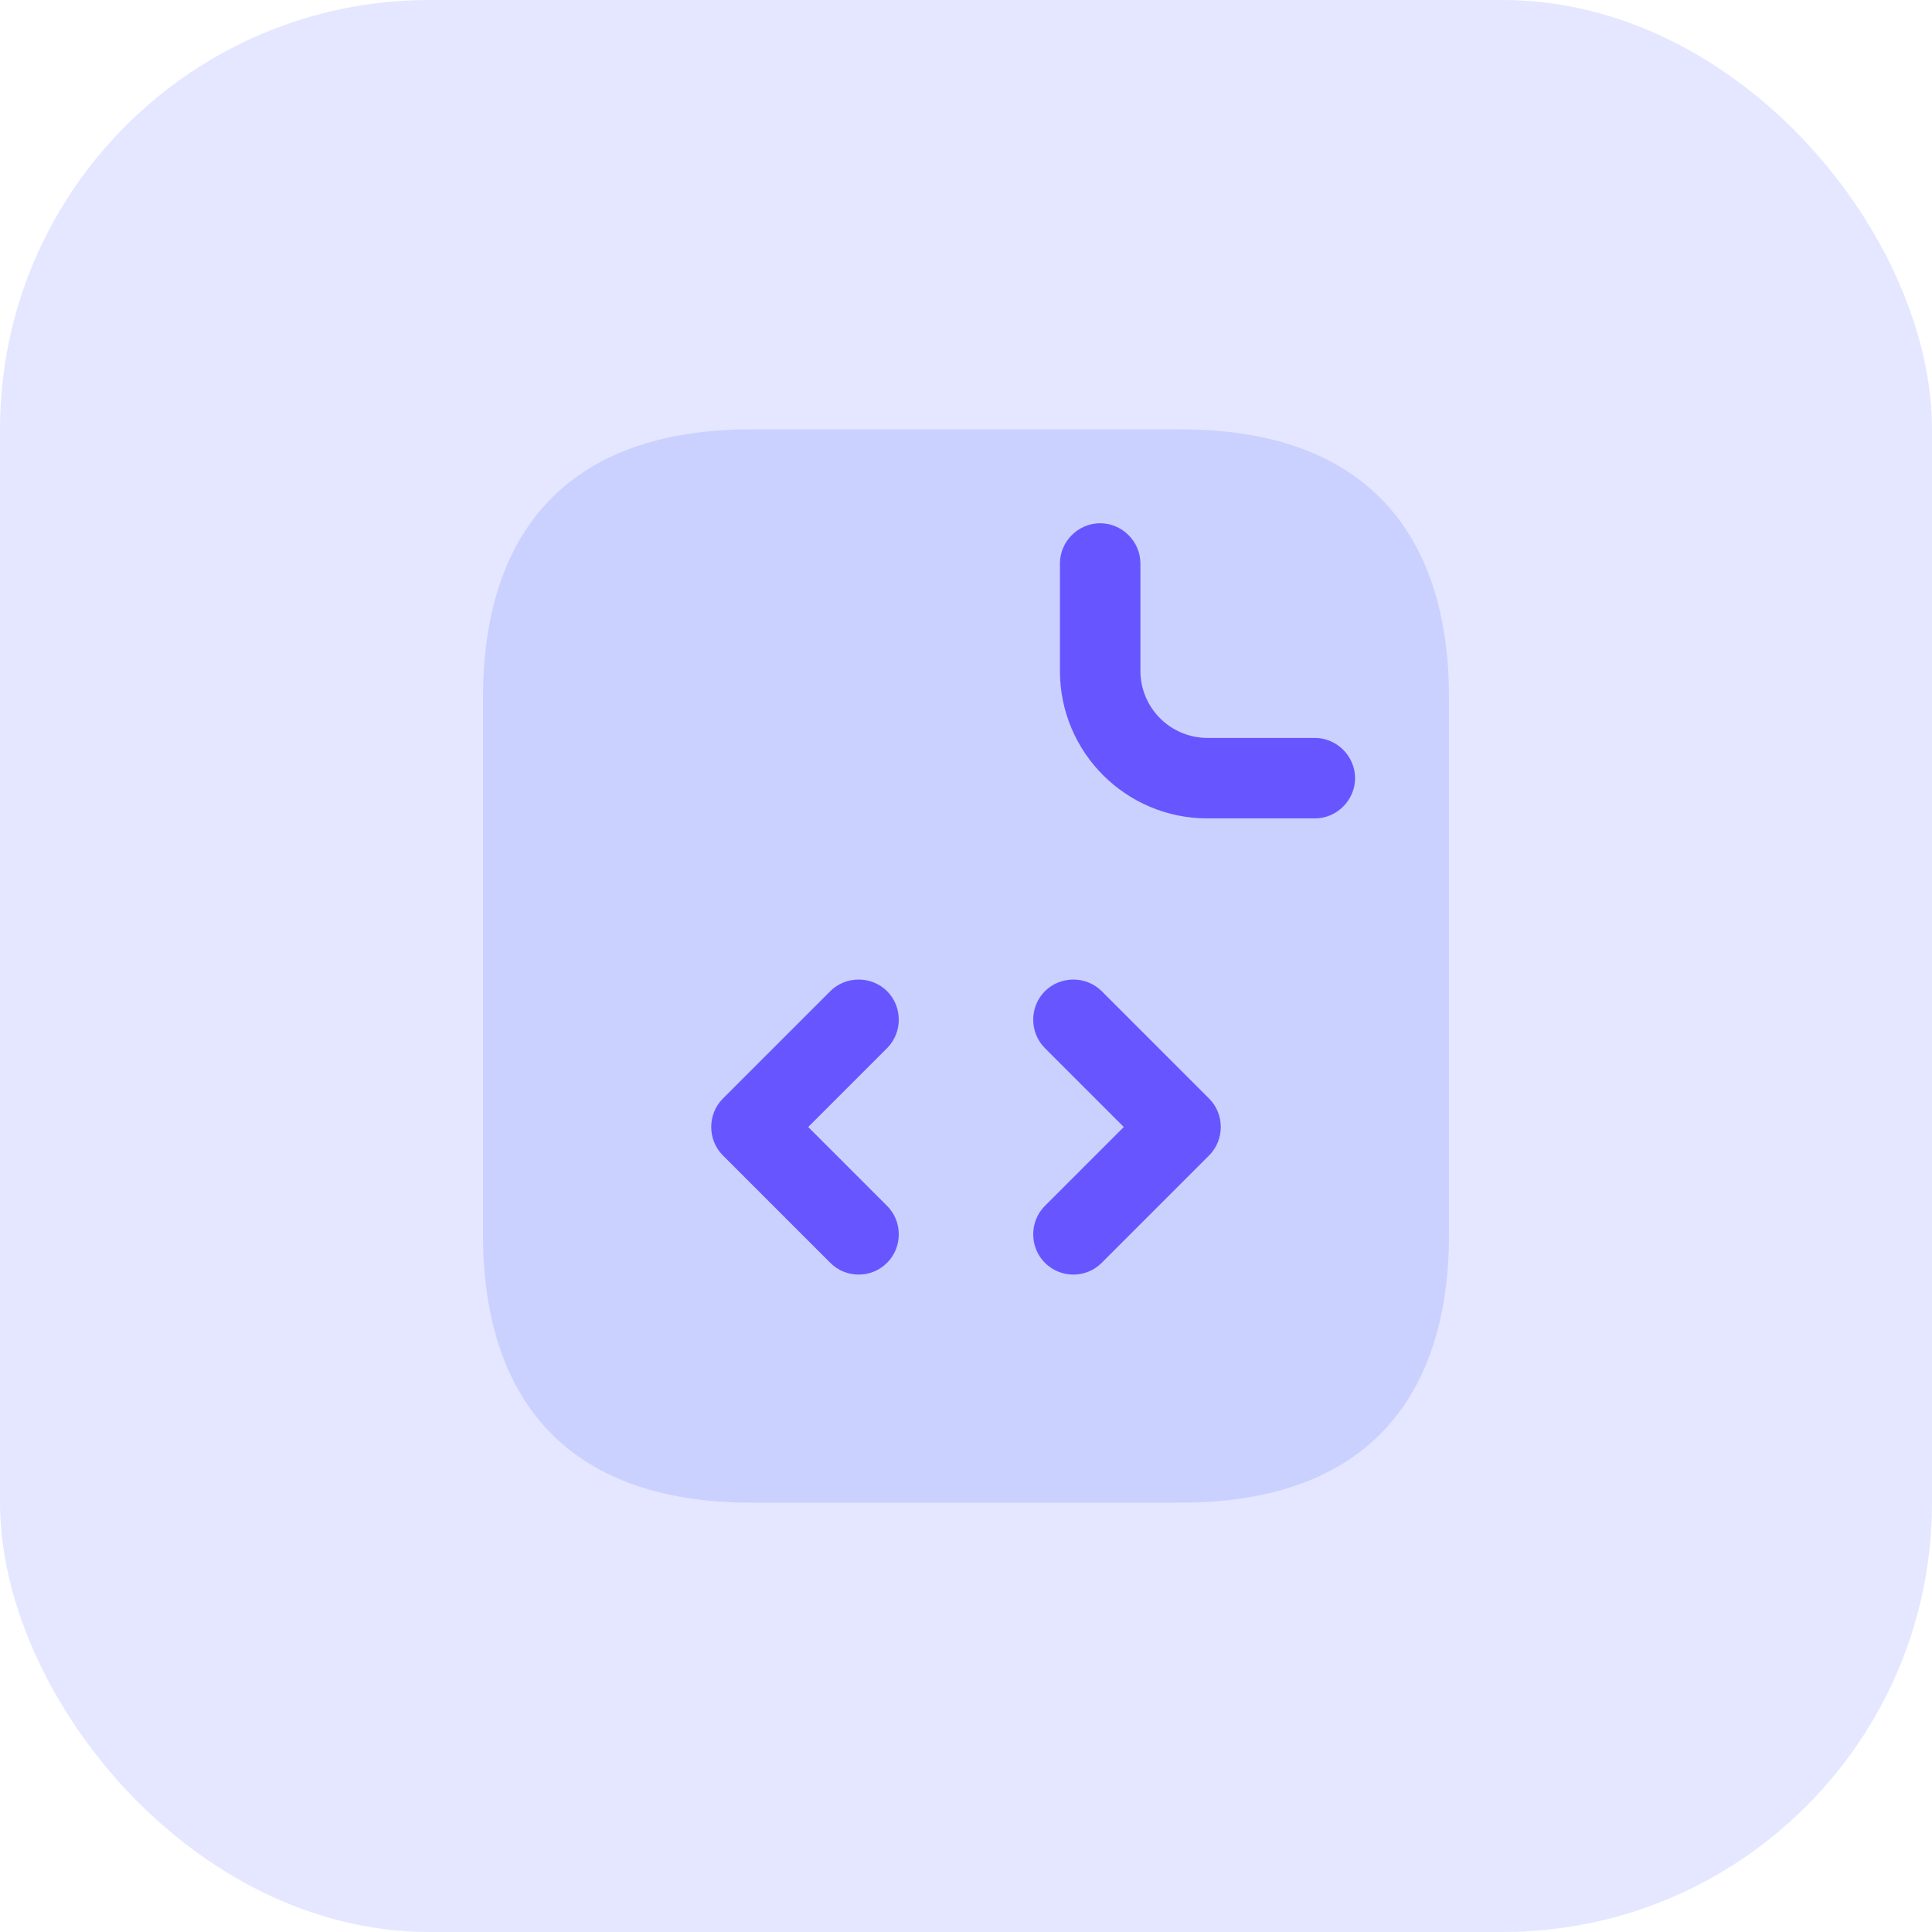 <svg width="36" height="36" viewBox="0 0 36 36" fill="none" xmlns="http://www.w3.org/2000/svg">
<rect width="36" height="36" rx="8" fill="#E4E7FF"/>
<path d="M27 13V23C27 26 25.5 28 22 28H14C10.5 28 9 26 9 23V13C9 10 10.5 8 14 8H22C25.5 8 27 10 27 13Z" fill="#CAD1FF"/>
<g filter="url(#filter0_d_3520_9783)">
<path d="M24.5 15.25H22.5C20.98 15.25 19.75 14.02 19.75 12.5V10.5C19.75 10.09 20.09 9.75 20.5 9.75C20.91 9.75 21.25 10.09 21.25 10.5V12.5C21.25 13.19 21.81 13.75 22.5 13.75H24.5C24.91 13.75 25.25 14.09 25.25 14.5C25.25 14.91 24.91 15.25 24.5 15.25Z" fill="#6756FF"/>
</g>
<g filter="url(#filter1_d_3520_9783)">
<path d="M16 23.75C15.81 23.75 15.62 23.68 15.47 23.53L13.47 21.53C13.18 21.24 13.18 20.76 13.47 20.47L15.47 18.47C15.76 18.18 16.24 18.18 16.53 18.47C16.82 18.76 16.82 19.24 16.53 19.53L15.06 21L16.53 22.47C16.82 22.76 16.82 23.24 16.53 23.53C16.38 23.68 16.19 23.75 16 23.75Z" fill="#6756FF"/>
</g>
<g filter="url(#filter2_d_3520_9783)">
<path d="M20 23.75C19.81 23.75 19.62 23.68 19.47 23.53C19.18 23.24 19.18 22.76 19.47 22.47L20.94 21L19.47 19.53C19.18 19.24 19.18 18.76 19.47 18.47C19.76 18.18 20.24 18.18 20.53 18.47L22.53 20.47C22.82 20.76 22.82 21.24 22.53 21.53L20.53 23.53C20.38 23.68 20.19 23.75 20 23.75Z" fill="#6756FF"/>
</g>
<defs>
<filter id="filter0_d_3520_9783" x="17.417" y="7.417" width="10.167" height="10.167" filterUnits="userSpaceOnUse" color-interpolation-filters="sRGB">
<feFlood flood-opacity="0" result="BackgroundImageFix"/>
<feColorMatrix in="SourceAlpha" type="matrix" values="0 0 0 0 0 0 0 0 0 0 0 0 0 0 0 0 0 0 127 0" result="hardAlpha"/>
<feOffset/>
<feGaussianBlur stdDeviation="1.167"/>
<feComposite in2="hardAlpha" operator="out"/>
<feColorMatrix type="matrix" values="0 0 0 0 0.231 0 0 0 0 0.408 0 0 0 0 1 0 0 0 0.35 0"/>
<feBlend mode="normal" in2="BackgroundImageFix" result="effect1_dropShadow_3520_9783"/>
<feBlend mode="normal" in="SourceGraphic" in2="effect1_dropShadow_3520_9783" result="shape"/>
</filter>
<filter id="filter1_d_3520_9783" x="10.92" y="15.919" width="8.162" height="10.164" filterUnits="userSpaceOnUse" color-interpolation-filters="sRGB">
<feFlood flood-opacity="0" result="BackgroundImageFix"/>
<feColorMatrix in="SourceAlpha" type="matrix" values="0 0 0 0 0 0 0 0 0 0 0 0 0 0 0 0 0 0 127 0" result="hardAlpha"/>
<feOffset/>
<feGaussianBlur stdDeviation="1.167"/>
<feComposite in2="hardAlpha" operator="out"/>
<feColorMatrix type="matrix" values="0 0 0 0 0.231 0 0 0 0 0.408 0 0 0 0 1 0 0 0 0.35 0"/>
<feBlend mode="normal" in2="BackgroundImageFix" result="effect1_dropShadow_3520_9783"/>
<feBlend mode="normal" in="SourceGraphic" in2="effect1_dropShadow_3520_9783" result="shape"/>
</filter>
<filter id="filter2_d_3520_9783" x="16.92" y="15.919" width="8.162" height="10.164" filterUnits="userSpaceOnUse" color-interpolation-filters="sRGB">
<feFlood flood-opacity="0" result="BackgroundImageFix"/>
<feColorMatrix in="SourceAlpha" type="matrix" values="0 0 0 0 0 0 0 0 0 0 0 0 0 0 0 0 0 0 127 0" result="hardAlpha"/>
<feOffset/>
<feGaussianBlur stdDeviation="1.167"/>
<feComposite in2="hardAlpha" operator="out"/>
<feColorMatrix type="matrix" values="0 0 0 0 0.231 0 0 0 0 0.408 0 0 0 0 1 0 0 0 0.35 0"/>
<feBlend mode="normal" in2="BackgroundImageFix" result="effect1_dropShadow_3520_9783"/>
<feBlend mode="normal" in="SourceGraphic" in2="effect1_dropShadow_3520_9783" result="shape"/>
</filter>
</defs>
</svg>
